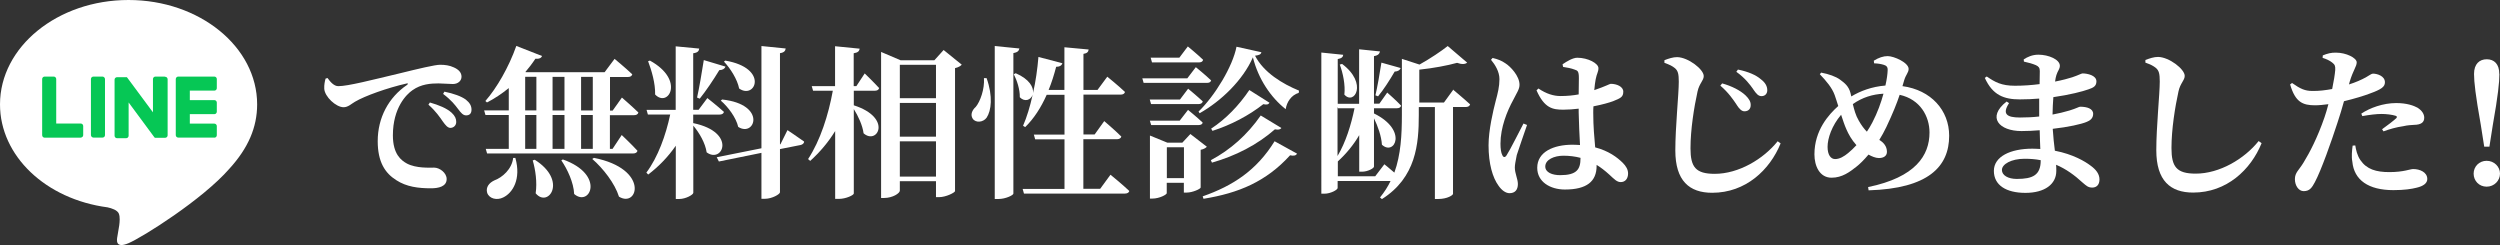 <?xml version="1.0" encoding="UTF-8"?>
<svg id="_レイヤー_2" data-name="レイヤー 2" xmlns="http://www.w3.org/2000/svg" viewBox="0 0 245.49 24.06">
  <rect x="0" y="0" width="245.49" height="24.06" fill="#333333" stroke="none"/>
  <defs>
    <style>
      .cls-1 {
        fill: #fff;
      }

      .cls-2 {
        fill: #06c755;
      }
    </style>
  </defs>
  <g id="_レイヤー_1-2" data-name="レイヤー 1">
    <g>
      <g>
        <path class="cls-1" d="M25.25,10.25C25.25,4.6,19.59,0,12.62,0S0,4.6,0,10.25c0,5.06,4.49,9.31,10.56,10.11.41.09.97.27,1.11.62.13.32.08.82.04,1.14,0,0-.15.89-.18,1.08-.06.32-.25,1.25,1.09.68,1.35-.57,7.27-4.28,9.92-7.33h0c1.83-2.01,2.71-4.04,2.71-6.3Z"/>
        <g>
          <path class="cls-2" d="M21.05,13.51h-3.55c-.13,0-.24-.11-.24-.24h0v-5.5h0c0-.14.11-.25.24-.25h3.55c.13,0,.24.11.24.24v.9c0,.13-.11.24-.24.24h-2.41v.93h2.41c.13,0,.24.11.24.24v.9c0,.13-.11.24-.24.24h-2.41v.93h2.41c.13,0,.24.11.24.24v.9c0,.13-.11.24-.24.24Z"/>
          <path class="cls-2" d="M7.93,13.51c.13,0,.24-.11.24-.24v-.9c0-.13-.11-.24-.24-.24h-2.41v-4.37c0-.13-.11-.24-.24-.24h-.9c-.13,0-.24.11-.24.24v5.51h0c0,.14.11.25.24.25h3.55Z"/>
          <rect class="cls-2" x="8.93" y="7.52" width="1.38" height="5.99" rx=".24" ry=".24"/>
          <path class="cls-2" d="M16.16,7.52h-.9c-.13,0-.24.11-.24.24v3.27l-2.52-3.4s-.01-.02-.02-.02c0,0,0,0,0,0,0,0,0-.01-.01-.02,0,0,0,0,0,0,0,0,0,0-.01-.01,0,0,0,0,0,0,0,0,0,0-.01,0,0,0,0,0,0,0,0,0,0,0-.01,0,0,0,0,0,0,0,0,0,0,0-.01,0,0,0,0,0,0,0,0,0,0,0-.01,0,0,0,0,0,0,0,0,0,0,0-.01,0,0,0,0,0-.01,0,0,0,0,0-.01,0,0,0,0,0-.01,0,0,0,0,0,0,0h-.89c-.13,0-.24.11-.24.24v5.51c0,.13.11.24.24.24h.9c.13,0,.24-.11.24-.24v-3.27l2.52,3.41s.04.04.06.06c0,0,0,0,0,0,0,0,.01,0,.02,0,0,0,0,0,0,0,0,0,0,0,.01,0,0,0,0,0,.01,0,0,0,0,0,0,0,0,0,.01,0,.02,0,0,0,0,0,0,0,.02,0,.04,0,.06,0h.89c.13,0,.24-.11.24-.24v-5.51c0-.13-.11-.24-.24-.24Z"/>
        </g>
      </g>
      <g>
        <path class="cls-1" d="M32.16,7.66c.29.4.64.8,1.06.8.96,0,3.3-.61,6.12-1.28,1.7-.42,3.38-.82,3.87-.82s.94.06,1.36.26c.43.19.75.48.75.91,0,.4-.34.72-.85.72-.43,0-.96-.06-1.41-.06-.74,0-1.71.06-2.56.67-.58.4-1.92,1.71-1.92,4.43,0,1.86.82,2.46,1.38,2.77.91.48,2.21.4,2.67.4.54,0,1.23.51,1.23,1.12,0,.74-.8.91-1.54.91-1.23,0-2.4-.14-3.41-.8-1.1-.69-1.82-1.79-1.82-3.83,0-2.29,1.06-4.29,2.88-5.52.13-.1.11-.19-.05-.14-1.89.43-4.1,1.22-5.06,1.79-.34.19-.67.54-1.12.54-.75,0-1.86-1.04-1.9-1.82-.02-.38.06-.75.13-.99l.19-.06ZM42.2,10.06c.9.26,1.65.56,2.15,1.01.34.32.45.59.45.91s-.24.58-.59.58c-.26-.02-.46-.26-.72-.62-.3-.43-.69-1.02-1.42-1.66l.14-.21ZM43.64,9c.91.19,1.65.45,2.1.78.4.32.56.62.56.99s-.19.56-.53.56c-.3,0-.5-.24-.8-.64-.29-.38-.62-.83-1.46-1.47l.13-.22Z"/>
        <path class="cls-1" d="M59.89,11.29v3.33h.26l.9-1.36s.99.93,1.55,1.55c-.05.18-.21.26-.43.26h-14.34l-.13-.45h2.26v-3.33h-2.29l-.13-.45h2.42v-2.19c-.69.56-1.41,1.04-2.14,1.41l-.16-.14c1.1-1.25,2.3-3.31,3.04-5.41l2.53.99c-.08.19-.27.3-.66.27-.3.46-.64.9-.98,1.3l.05.02h7.73l.98-1.31s1.09.9,1.74,1.52c-.05.18-.21.26-.43.26h-1.76v3.3h.26l.91-1.28s1.02.88,1.62,1.47c-.05.18-.21.26-.43.26h-2.35ZM50.61,15.52c.58,2.08-.27,3.43-1.2,3.87-.59.3-1.36.14-1.57-.45-.16-.56.19-.98.69-1.22.8-.29,1.74-1.12,1.86-2.21h.22ZM51.57,10.84h1.1v-3.3h-1.1v3.3ZM51.57,14.62h1.1v-3.33h-1.1v3.33ZM52.5,15.68c3.28,2.06,1.33,4.79.1,3.3.16-1.07-.02-2.32-.29-3.23l.19-.06ZM54.26,7.55v3.3h1.17v-3.3h-1.17ZM54.26,11.29v3.33h1.17v-3.33h-1.17ZM55.28,15.66c4.21,1.5,2.64,4.72,1.1,3.39-.05-1.12-.66-2.43-1.26-3.3l.16-.1ZM57.06,7.55v3.3h1.15v-3.3h-1.15ZM58.21,11.29h-1.15v3.33h1.15v-3.33ZM58.32,15.5c5.49,1.09,4.32,4.96,2.46,3.81-.4-1.3-1.57-2.79-2.62-3.7l.16-.11Z"/>
        <path class="cls-1" d="M68.08,12.09c4.31.9,2.87,4.02,1.31,2.87-.13-.91-.72-1.92-1.31-2.62v6.59c0,.19-.74.61-1.38.61h-.34v-5.23c-.74,1.07-1.65,2.02-2.71,2.83l-.18-.19c1.14-1.52,1.91-3.67,2.34-5.7h-2.19l-.13-.46h2.86v-6.24l2.31.22c-.03.24-.14.4-.59.46v5.55h.53l.86-1.15s1.02.8,1.63,1.36c-.05.18-.21.26-.43.26h-2.59v.85ZM63.82,5.95c3.49,1.92,1.79,4.67.51,3.33.03-1.09-.34-2.34-.69-3.27l.18-.06ZM68.45,9.58c.21-.93.46-2.42.66-3.68l2.13.64c-.06.19-.26.34-.61.35-.58.96-1.3,2.03-1.92,2.8l-.26-.11ZM77.33,12.78s.99.66,1.63,1.12c0,.18-.16.3-.35.34l-2.02.4v4.24c0,.19-.78.64-1.47.64h-.35v-4.51l-4.18.85-.21-.42,4.39-.88V4.52l2.38.24c-.03.22-.13.4-.56.46v8.96l.05-.02.69-1.39ZM70.91,9.77c4.43.48,3.22,3.75,1.58,2.69-.21-.91-.98-1.95-1.71-2.58l.13-.11ZM71.22,5.95c4.32.74,2.95,3.87,1.36,2.74-.18-.91-.86-1.97-1.49-2.64l.13-.1Z"/>
        <path class="cls-1" d="M83.84,8.92v1.42c3.84,1.23,2.31,3.94.96,2.75-.1-.78-.53-1.7-.96-2.38v8.29c0,.16-.77.53-1.46.53h-.37v-6.66c-.67,1.09-1.49,2.06-2.45,2.93l-.21-.18c1.2-1.82,2-4.34,2.43-6.71h-1.94l-.13-.45h2.29v-3.92l2.42.24c-.05.24-.16.38-.59.45v3.23h.26l.82-1.25s.91.88,1.42,1.44c-.05.18-.21.26-.43.26h-2.07ZM94.44,6.35c-.11.13-.32.26-.66.34v12.08c-.02.14-.88.59-1.58.59h-.29v-1.57h-3.55v.93c0,.26-.71.72-1.54.72h-.3V5.1l1.92.82h3.31l.91-1.01,1.78,1.44ZM88.36,6.36v3.28h3.55v-3.28h-3.55ZM88.36,10.11v3.31h3.55v-3.31h-3.55ZM91.91,17.34v-3.46h-3.55v3.46h3.55Z"/>
        <path class="cls-1" d="M96.88,7.67c.64,1.81.46,3.2,0,3.89-.34.46-1.06.53-1.36.1-.26-.4-.06-.85.3-1.17.42-.5.88-1.73.8-2.82h.26ZM100.1,4.76c-.05.22-.16.38-.59.45v13.8c0,.16-.77.53-1.46.53h-.37V4.52l2.42.24ZM109.06,17.17s1.15.93,1.83,1.58c-.03.18-.22.26-.45.26h-9.89l-.13-.46h4.11v-4.87h-2.88l-.13-.46h3.01v-3.91h-1.75c-.56,1.26-1.26,2.34-2.11,3.17l-.21-.13c.37-.85.69-1.9.94-3.04-.18.51-.77.74-1.26.24.02-.77-.29-1.68-.59-2.26l.19-.1c1.36.59,1.76,1.38,1.7,1.94.26-1.14.43-2.34.53-3.54l2.35.62c-.06.21-.26.35-.61.35-.21.8-.45,1.57-.74,2.27h1.55v-4.19l2.38.22c-.03.22-.13.37-.51.43v3.54h1.38l.96-1.3s1.09.88,1.74,1.5c-.05.18-.21.26-.43.26h-3.65v3.91h1.1l.94-1.31s1.06.9,1.68,1.52c-.05.18-.22.26-.45.26h-3.28v4.87h1.65l1.01-1.38Z"/>
        <path class="cls-1" d="M117.43,6.6s.93.75,1.5,1.3c-.05.18-.21.24-.43.24h-6.2l-.13-.45h4.42l.83-1.09ZM115.87,9.77l.8-1.06s.9.74,1.44,1.25c-.05.18-.21.26-.42.26h-4.66l-.13-.45h2.96ZM113.04,12.28l-.13-.43h2.93l.82-1.06s.91.74,1.44,1.25c-.03.16-.19.24-.4.24h-4.66ZM118.51,14.41c-.1.11-.3.24-.61.3v3.7c0,.14-.8.5-1.36.5h-.29v-.96h-1.68v1.02c0,.14-.72.53-1.41.53h-.24v-6.19l1.71.7h1.47l.79-.85,1.62,1.25ZM113.12,6.12l-.13-.46h2.82l.83-1.1s.94.77,1.5,1.31c-.03.18-.19.26-.42.26h-4.61ZM116.26,17.49v-3.03h-1.68v3.03h1.68ZM123.86,5.13c-.03.19-.19.29-.62.34.85,1.66,2.71,2.77,4.32,3.43l-.03.22c-.72.21-1.18.9-1.28,1.6-1.46-1.15-2.69-2.96-3.22-5.09-.98,2.24-3.11,4.29-5.23,5.49l-.11-.16c1.63-1.58,3.36-4.45,3.73-6.37l2.45.54ZM118.1,19.28c2.98-1.04,5.3-2.56,7.06-5.41l2.21,1.22c-.11.18-.3.24-.69.16-2.35,2.58-5.04,3.71-8.5,4.27l-.08-.24ZM118.9,15.73c1.92-1.02,3.59-2.5,4.9-4.39l2.03,1.23c-.13.16-.29.19-.64.13-1.76,1.54-3.87,2.61-6.18,3.27l-.11-.24ZM124.66,10.09c-.11.18-.26.21-.61.14-1.42,1.12-3.2,2.05-4.99,2.62l-.13-.22c1.44-.93,2.74-2.29,3.75-3.79l1.98,1.25Z"/>
        <path class="cls-1" d="M142.66,8.78s1.06.88,1.7,1.47c-.05.18-.22.26-.45.26h-1.23v8.53c0,.11-.53.5-1.46.5h-.32v-9.03h-1.58v.78c0,2.85-.26,6.13-3.62,8.26l-.19-.16c.42-.51.77-1.06,1.04-1.62h-5.2v.69c0,.18-.69.56-1.3.56h-.3V5.16l2.15.22c-.03.21-.14.35-.54.42v4.39h2.1v-5.35l2.05.21c-.05.22-.18.4-.59.46v4.67h.53l.77-1.09s.86.75,1.36,1.28c-.03.18-.19.26-.42.26h-2.24v.51c3.38,1.66,2,4.21.78,3.07-.05-.83-.4-1.82-.78-2.59v4.74c0,.16-.61.5-1.18.5h-.27v-3.59c-.56.96-1.26,1.81-2.1,2.58v1.46h3.67l.9-1.18s.48.38.98.82c.64-1.76.74-3.73.74-5.68v-5.49l1.73.56c1.04-.58,2.16-1.33,2.77-1.82l1.91,1.63c-.18.16-.53.19-.99.02-.93.26-2.35.53-3.71.67v3.23h2.42l.93-1.28ZM131.34,10.52v4.8c.8-1.34,1.33-3.04,1.67-4.69h-1.63l-.03-.11ZM131.79,6.28c2.56,1.92,1.18,4.1.22,3.01.11-.94-.14-2.13-.45-2.95l.22-.06ZM135.06,9.37c.19-.82.42-2.11.59-3.22l1.89.53c-.06.19-.26.34-.59.35-.48.83-1.09,1.78-1.63,2.43l-.26-.1Z"/>
        <path class="cls-1" d="M149.95,12.27c-.3.88-.83,2.38-1.01,2.96-.13.64-.19.98-.19,1.22,0,.58.3,1.12.3,1.62,0,.58-.29.9-.82.9-.38,0-.77-.29-1.07-.72-.59-.8-.99-2.16-.99-3.99,0-1.47.45-3.38.7-4.34.21-.78.37-1.42.37-2.15s-.42-1.41-.83-1.9l.16-.18c.53.13.87.26,1.26.53.48.3,1.38,1.23,1.38,2.1,0,.45-.26.77-.62,1.5-.59,1.07-1.25,2.69-1.25,4.29,0,.5.06.9.18,1.12.1.24.27.26.42.02.38-.58,1.23-2.32,1.66-3.12l.35.14ZM153.44,6.31c.42-.29,1.01-.64,1.44-.64,1.07,0,2.08.56,2.08,1.02,0,.38-.16.51-.27,1.09-.05.26-.1.62-.14,1.07,1.1-.37,1.52-.62,1.62-.62.58,0,1.23.27,1.23.77,0,.53-.27.64-1.01.94-.35.13-1.07.34-1.92.5-.02.21-.02.43-.02.64,0,1.36.11,2.48.19,3.39,1.33.35,2.16.98,2.69,1.5.35.34.54.69.54,1.06,0,.53-.29.85-.72.85-.37,0-.61-.26-1.14-.75-.42-.38-.82-.69-1.23-.94v.1c0,1.52-.96,2.32-3.11,2.32-1.44,0-2.72-.75-2.72-2.13,0-1.58,1.62-2.27,3.46-2.27.26,0,.5.02.74.03-.05-.94-.11-2.13-.13-3.19v-.38c-.51.06-1.02.1-1.5.1-1.04,0-1.86-.13-2.64-1.9l.19-.18c.78.53,1.5.74,2.16.74s1.26-.06,1.79-.16l.02-1.6c0-.69-.13-.74-.4-.83-.35-.14-.77-.21-1.15-.27l-.05-.24ZM155.2,15.5c-.53-.14-1.09-.21-1.68-.21-.9,0-1.78.38-1.78,1.06,0,.59.7.85,1.46.85,1.62,0,2-.56,2-1.66v-.03Z"/>
        <path class="cls-1" d="M163.44,6.17v-.26c.42-.16.83-.3,1.25-.3,1.09.02,2.61,1.2,2.61,1.86,0,.45-.43.7-.61,1.52-.34,1.54-.69,3.73-.69,5.57s.5,2.51,2.38,2.51c2.34,0,4.77-1.44,6.18-3.2l.29.21c-1.06,2.61-3.43,4.85-6.72,4.85-2.24,0-3.62-1.17-3.62-4.16,0-2.29.34-5.54.34-6.74,0-.78-.08-1.07-.37-1.33-.27-.22-.51-.34-1.04-.53ZM170.53,10.28c-.34-.5-.79-1.18-1.6-1.87l.18-.22c.94.26,1.78.69,2.29,1.17.35.34.53.64.51.98,0,.34-.22.59-.61.59-.27,0-.5-.22-.77-.64ZM172.16,8.76c-.32-.45-.77-1.07-1.66-1.71l.16-.22c1.02.21,1.78.54,2.26.96.42.32.62.67.62,1.07,0,.34-.22.58-.56.58-.32,0-.51-.22-.82-.67Z"/>
        <path class="cls-1" d="M186.82,8.46c2.8.38,4.58,2.37,4.58,4.87,0,3.03-2.05,5.19-7.91,5.36l-.05-.32c4.66-.96,6.03-3.11,6.03-5.36,0-1.57-.9-3.25-2.93-3.7-.3.9-.67,1.81-1.31,3.17-.21.45-.45.86-.69,1.26.4.24.75.61.75,1.17,0,.4-.32.61-.79.61-.32,0-.7-.16-1.02-.34-.43.51-.85.93-1.2,1.2-.64.5-1.38,1.07-2.43,1.07-1.17,0-1.68-1.15-1.68-2.29,0-2.37,1.41-3.92,2.34-4.75-.13-.4-.24-.77-.35-1.07-.26-.72-.82-1.38-1.46-2.05l.13-.16c.75.14,1.44.38,1.87.7.43.32.83.62,1.01,1.3.03.11.05.22.08.34.88-.53,2-.96,3.35-1.07.14-.61.21-1.14.22-1.5.02-.35-.14-.46-.4-.54-.26-.08-.58-.13-.93-.14l-.03-.26c.48-.3.94-.45,1.36-.45.62,0,2.06.64,2.06,1.26,0,.35-.27.56-.43,1.09l-.18.61ZM182.29,14.25c-.46-.51-.77-1.06-.99-1.57-.18-.4-.34-.9-.51-1.41-.91,1.07-1.33,2.31-1.33,3.15,0,.8.32,1.2.74,1.2.45,0,.88-.26,1.28-.59.26-.21.54-.48.82-.78ZM181.94,10.22c.13.53.27,1.09.58,1.62.26.46.53.82.8,1.09.19-.29.38-.59.54-.91.5-.96.85-1.94,1.09-2.82-1.06.06-2.05.35-3.01,1.02Z"/>
        <path class="cls-1" d="M198.72,5.83c.37-.24.85-.46,1.44-.46,1.02,0,2.11.48,2.11,1.09,0,.32-.22.51-.34.91-.05.16-.1.38-.13.64.72-.14,1.31-.3,1.68-.42.66-.22.9-.38,1.02-.38.45,0,1.36.18,1.36.78,0,.46-.29.62-.77.78-.58.21-1.84.54-3.46.77-.05.53-.06,1.12-.08,1.71.59-.11,1.14-.24,1.67-.4.69-.21.93-.37,1.04-.37.66,0,1.28.18,1.28.7,0,.43-.29.66-.66.8-.5.21-1.78.5-3.31.67.05.82.13,1.5.21,2.15,1.81.35,2.99,1.07,3.5,1.46.53.38.88.82.88,1.36s-.3.8-.71.8-.58-.18-.96-.5c-.78-.72-1.62-1.33-2.59-1.74.02.21.02.4.02.61,0,1.3-1.14,2.15-3.03,2.15s-3.1-.75-3.1-2.16,1.63-2.18,3.78-2.18c.27,0,.53.02.78.03-.02-.56-.05-1.18-.06-1.84-.59.05-1.2.08-1.79.08-2.18,0-3.44-1.34-1.46-2.9l.24.16c-.69,1.06-.24,1.41,1.07,1.41.66,0,1.28-.03,1.89-.1v-1.76c-.61.05-1.25.08-1.9.08-1.57,0-2.67-.42-3.44-2.11l.19-.14c.82.56,1.44.91,2.77.91.82,0,1.65-.06,2.42-.16,0-.59.02-1.06.02-1.28,0-.32-.11-.45-.38-.58-.34-.14-.67-.24-1.18-.35l-.02-.22ZM200.39,15.73c-.5-.1-1.02-.14-1.58-.14-1.31,0-2.23.53-2.23,1.1,0,.53.61.88,1.46.88,1.57,0,2.35-.37,2.35-1.82v-.02Z"/>
        <path class="cls-1" d="M210.67,6.15v-.26c.42-.16.83-.3,1.25-.3,1.09.02,2.61,1.2,2.61,1.86,0,.45-.43.7-.61,1.52-.34,1.54-.69,3.73-.69,5.57s.5,2.51,2.38,2.51c2.34,0,4.77-1.44,6.18-3.2l.29.21c-1.06,2.61-3.43,4.85-6.72,4.85-2.24,0-3.62-1.17-3.62-4.16,0-2.29.34-5.54.34-6.74,0-.78-.08-1.07-.37-1.33-.27-.22-.51-.34-1.04-.53Z"/>
        <path class="cls-1" d="M230.64,8.3c.69-.22,1.23-.46,1.67-.7.32-.18.56-.37.7-.37.4,0,1.18.22,1.18.85,0,.45-.35.7-1.52,1.12-.46.18-1.49.5-2.5.74-.19.67-.4,1.42-.64,2.11-.59,1.82-1.6,4.69-2.22,5.84-.29.54-.51.88-1.1.88-.48,0-.86-.53-.86-1.18s.4-.88.85-1.63c.59-.96,1.36-2.42,2.06-4.45.13-.37.26-.82.38-1.28-.45.06-.93.11-1.3.11-1.22,0-1.95-.3-2.46-2.05l.19-.14c.83.59,1.3.78,1.97.78.67.02,1.38-.08,1.97-.19.16-.77.27-1.46.3-1.86.02-.4-.03-.53-.3-.74-.24-.19-.56-.34-.94-.46l.02-.24c.43-.18.85-.29,1.31-.27.98,0,2,.51,2.02.94,0,.43-.34.74-.7,1.95l-.06.24ZM231.28,14.28c.06.4.18.98.5,1.44.62.91,1.55,1.18,2.85,1.18,1.41,0,2.02-.3,2.34-.3.62,0,1.38.29,1.38.98,0,.42-.4.7-1.04.85-.51.13-1.22.24-2.29.24-2.45,0-3.86-.99-4.03-2.79-.1-.51-.03-1.14.03-1.58l.27-.02ZM231.87,11.16c.83-.56,2.13-1.04,3.43-1.04,1.06,0,1.73.26,2.08.45.48.3.67.66.67.99,0,.45-.3.69-.99.7-.29.02-.64.03-1.06.13-.7.1-1.39.3-1.95.51l-.14-.21c.46-.32,1.25-.93,1.41-1.1.08-.1.05-.18-.08-.22-.34-.11-.91-.18-1.38-.18-.5,0-1.17.08-1.89.21l-.1-.24Z"/>
        <path class="cls-1" d="M242.9,17.05c0-.69.54-1.26,1.28-1.26s1.31.58,1.31,1.26-.56,1.28-1.31,1.28-1.28-.58-1.28-1.28ZM245.43,7.26c0,.8-.13,2.11-.64,4.98l-.34,2.16h-.51l-.34-2.16c-.51-2.87-.66-4.18-.66-4.98,0-.98.53-1.44,1.25-1.44s1.23.46,1.23,1.44Z"/>
      </g>
    </g>
  </g>
</svg>